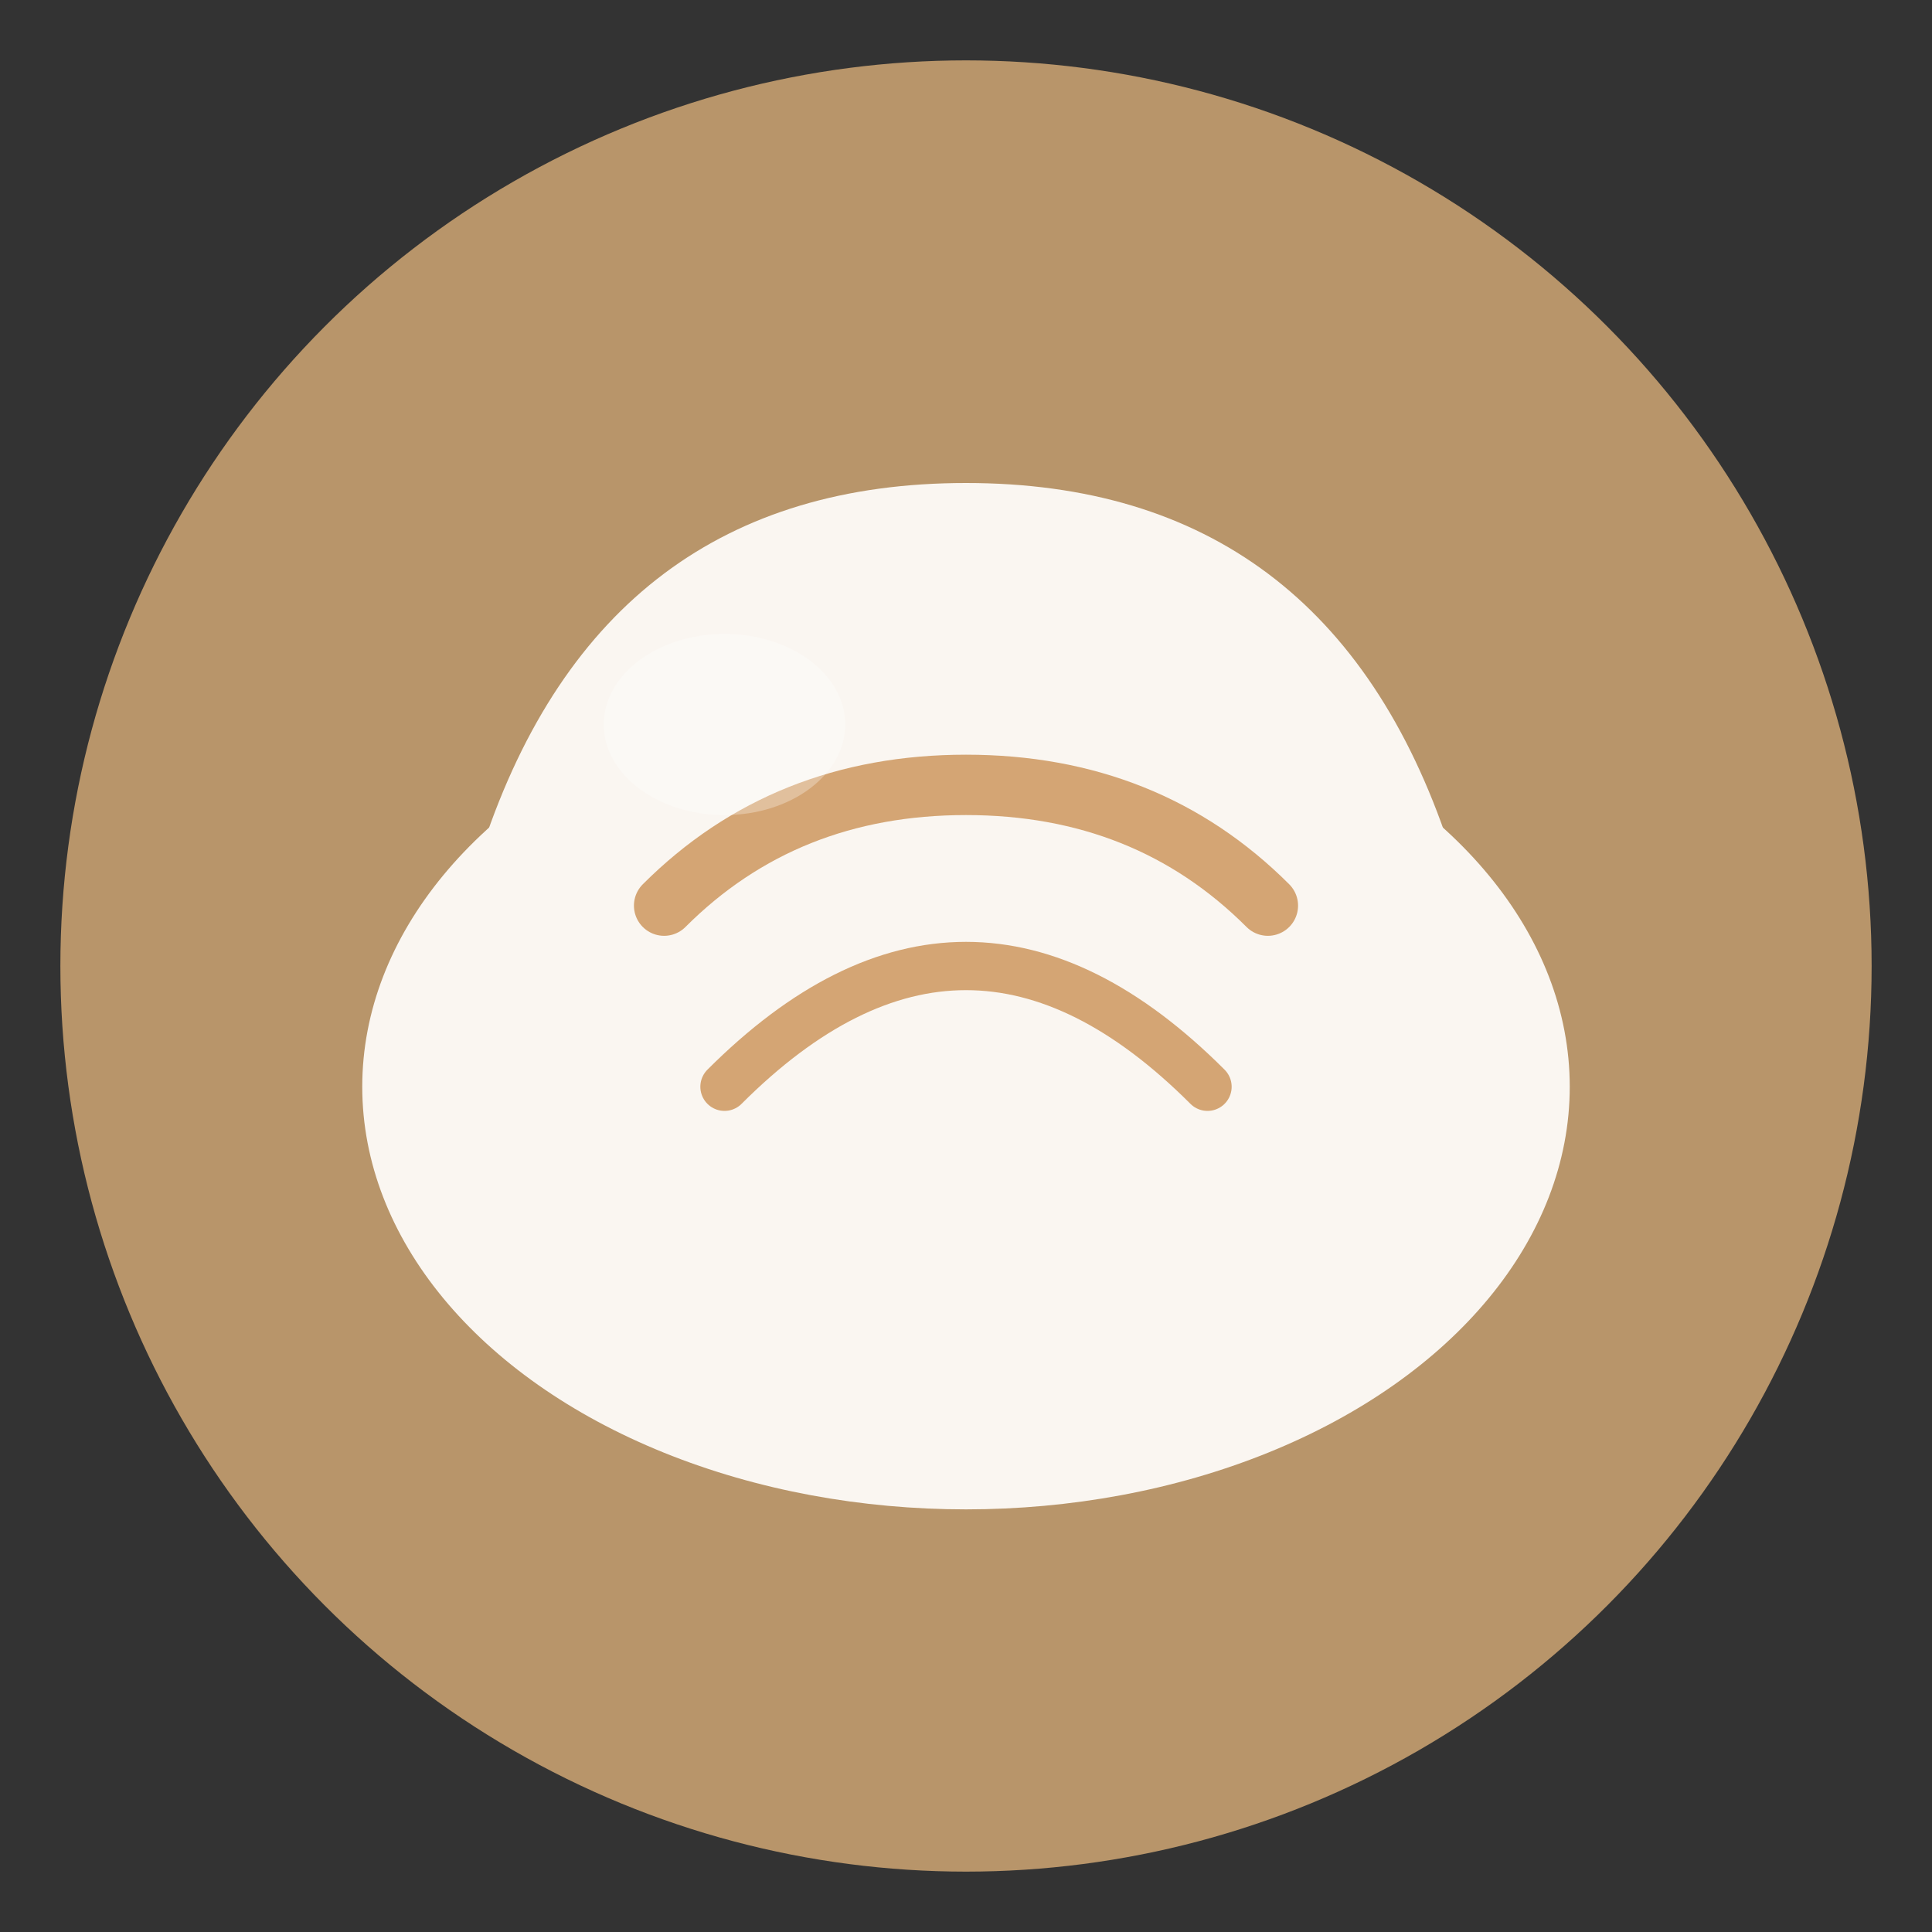 <svg xmlns="http://www.w3.org/2000/svg" viewBox="0 0 32 32" width="32" height="32">
  <rect x="0" y="0" width="32" height="32" fill="#333333" stroke="none"/>
  <!-- Background circle -->
  <circle cx="16" cy="16" r="15" fill="#B8956A"/>

  <!-- Bread/Croissant shape -->
  <g fill="#FAF6F1">
    <!-- Main bread body -->
    <ellipse cx="16" cy="18" rx="10" ry="7"/>

    <!-- Top crust curves -->
    <path d="M8 14 Q10 8 16 8 Q22 8 24 14 Q22 12 16 12 Q10 12 8 14Z"/>

    <!-- Bread details/slits -->
    <path d="M11 15 Q13 13 16 13 Q19 13 21 15" fill="none" stroke="#D4A574" stroke-width="1" stroke-linecap="round"/>
    <path d="M12 18 Q14 16 16 16 Q18 16 20 18" fill="none" stroke="#D4A574" stroke-width="0.8" stroke-linecap="round"/>
  </g>

  <!-- Shine effect -->
  <ellipse cx="12" cy="12" rx="2" ry="1.5" fill="#FFFFFF" opacity="0.3"/>
</svg>